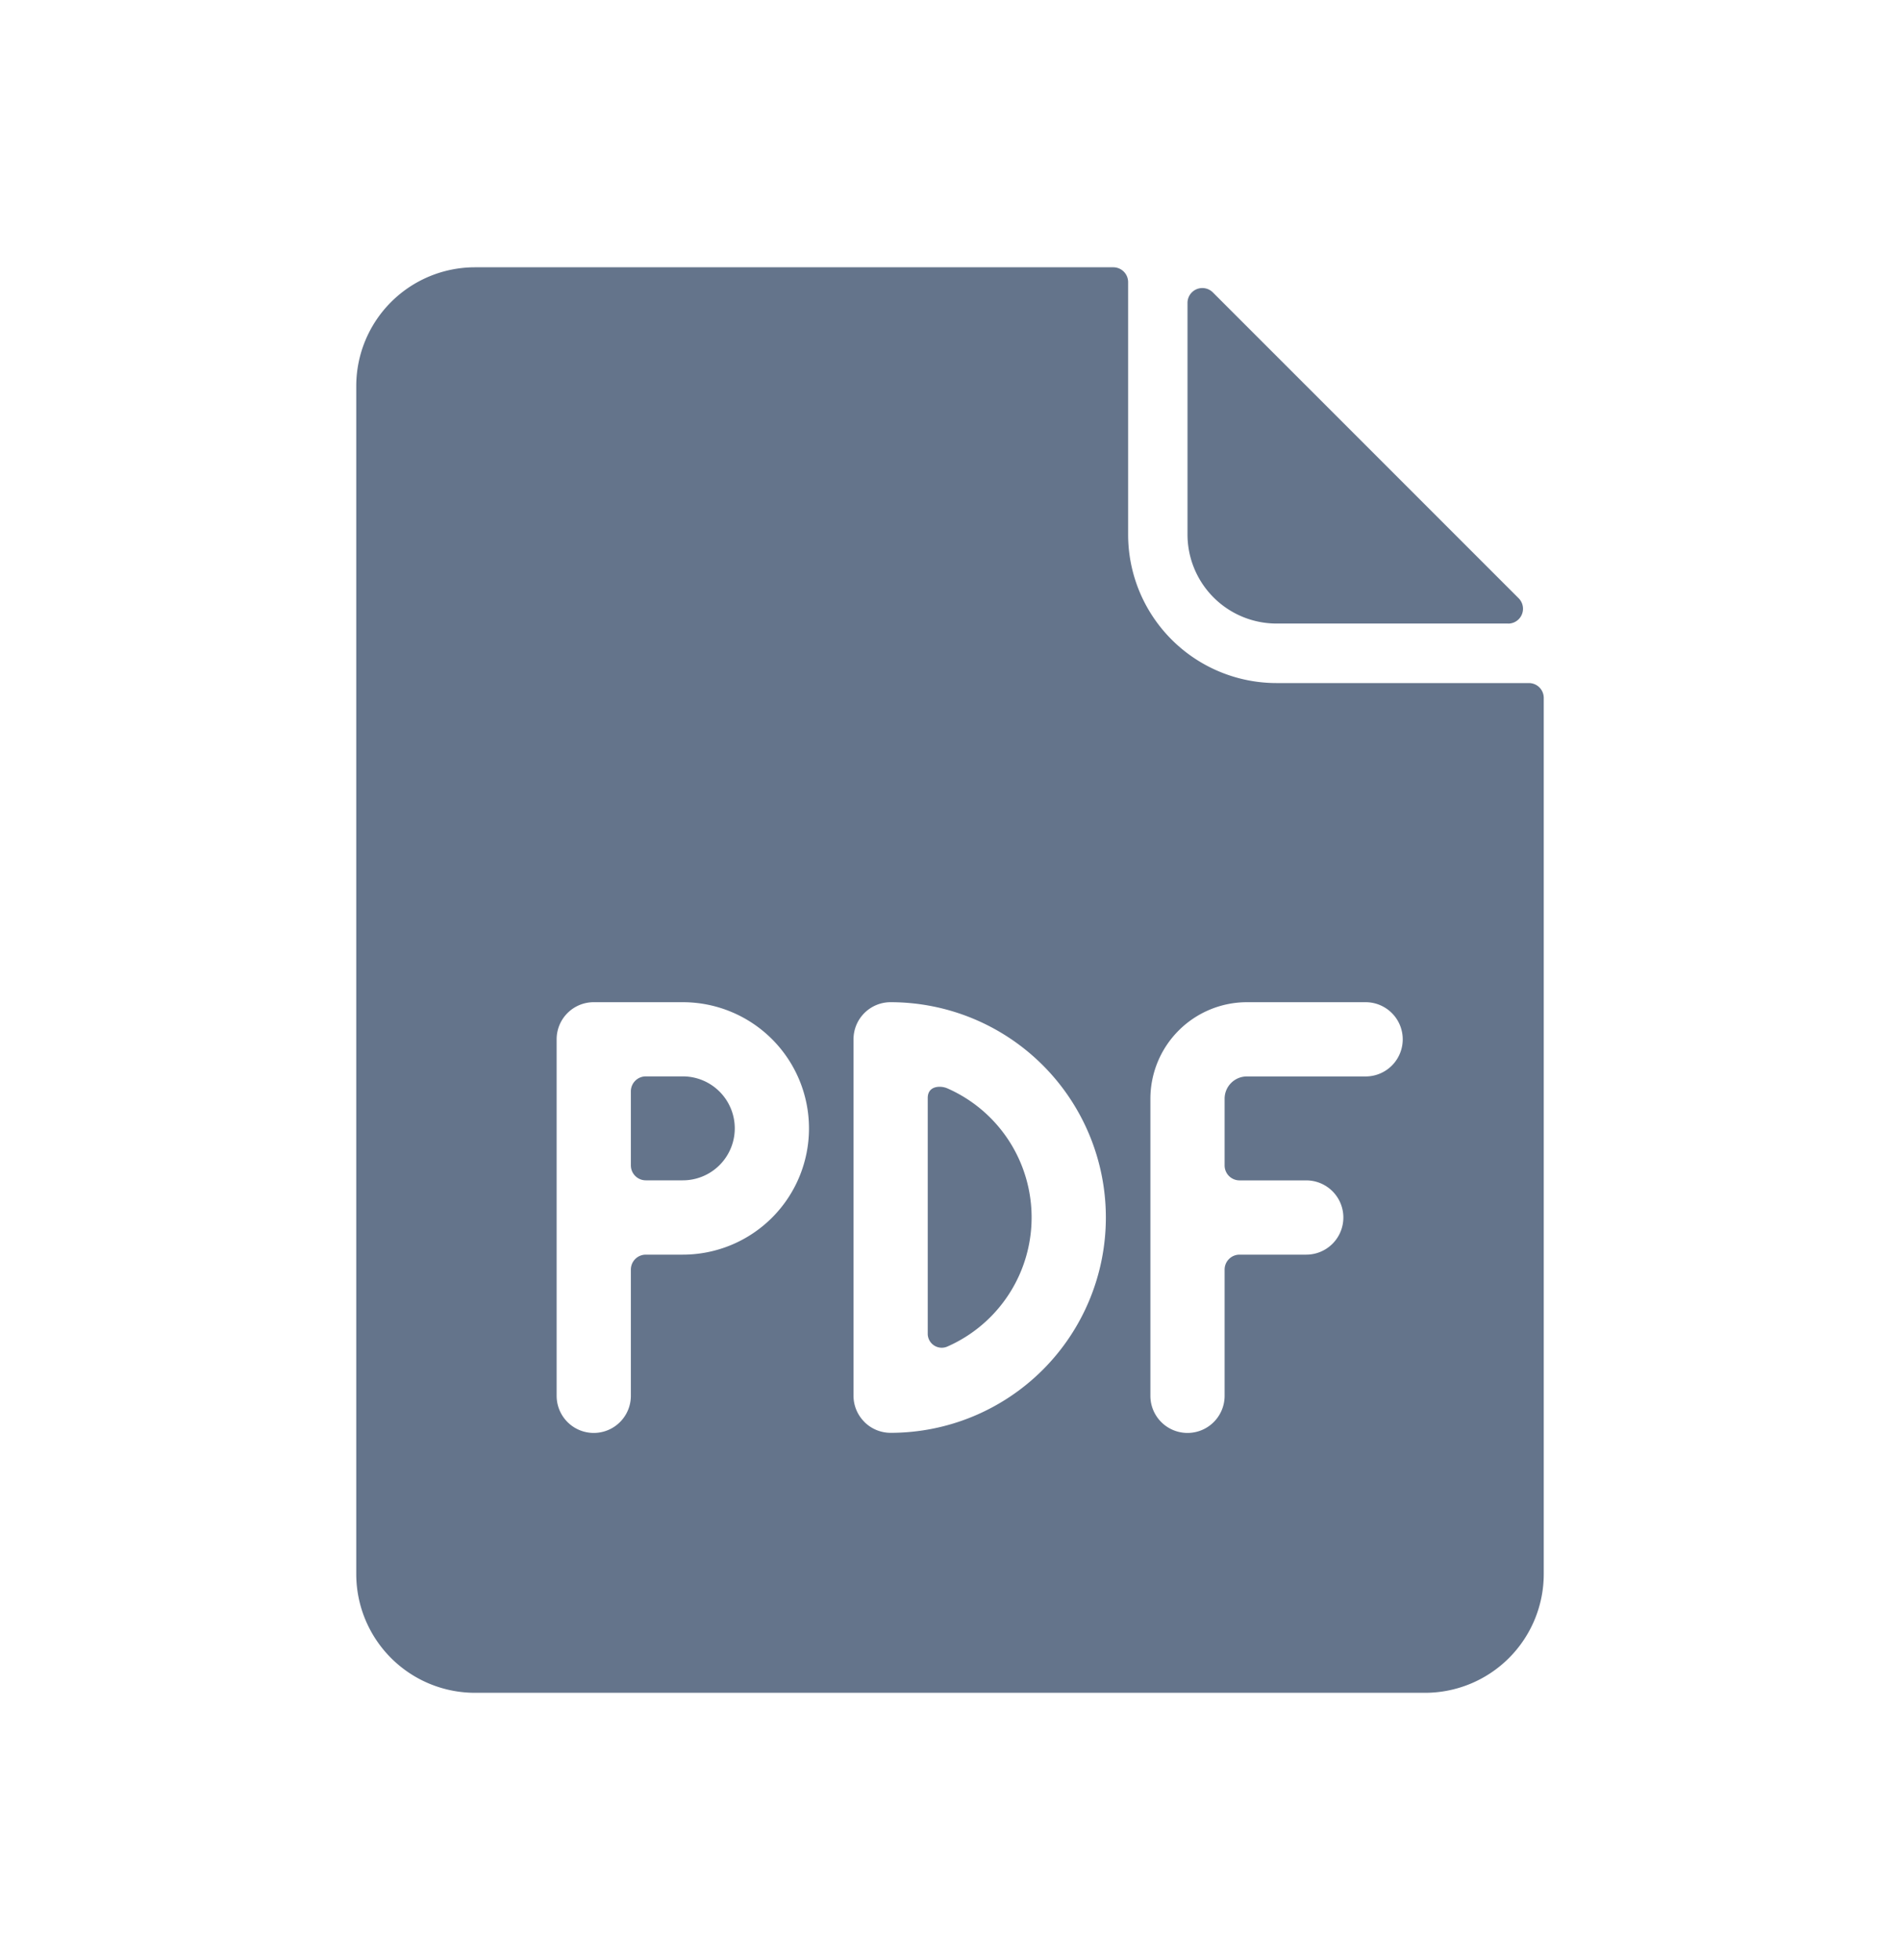 <svg fill="none" xmlns="http://www.w3.org/2000/svg" viewBox="0 0 32 33"><path fill-rule="evenodd" clip-rule="evenodd" d="M21.5 11.5h4.25a.25.25 0 0 1 .25.248V26.5a2 2 0 0 1-2 2H8a2 2 0 0 1-2-2v-20a2 2 0 0 1 2-2h10.75a.25.25 0 0 1 .25.248V9a2.5 2.5 0 0 0 2.5 2.5Zm-10.623 9.623h.623a2.125 2.125 0 0 0 0-4.25H10a.624.624 0 0 0-.625.627v6a.625.625 0 1 0 1.25 0v-2.125a.252.252 0 0 1 .252-.252Zm3.682 2.818a.625.625 0 0 0 .441.182 3.625 3.625 0 0 0 0-7.25.624.624 0 0 0-.625.627v6c0 .165.067.324.184.44ZM21 18.123h2a.624.624 0 1 0 0-1.25h-2a1.627 1.627 0 0 0-1.625 1.627v5a.624.624 0 1 0 1.25 0v-2.125a.252.252 0 0 1 .252-.252H22a.624.624 0 1 0 0-1.25h-1.123a.252.252 0 0 1-.252-.252v-1.123a.375.375 0 0 1 .375-.375Zm4.4-7.625h-3.9a1.5 1.5 0 0 1-1.5-1.5v-3.9a.25.25 0 0 1 .427-.175l5.15 5.149a.25.25 0 0 1-.177.427Zm-9.775 7.988c0-.212.221-.21.326-.164h.001a2.374 2.374 0 0 1 0 4.35.236.236 0 0 1-.327-.21v-3.976Zm-4.125-.364h-.623a.252.252 0 0 0-.252.252v1.246a.252.252 0 0 0 .252.252h.623a.875.875 0 1 0 0-1.75Z" fill="#64748B"/></svg>